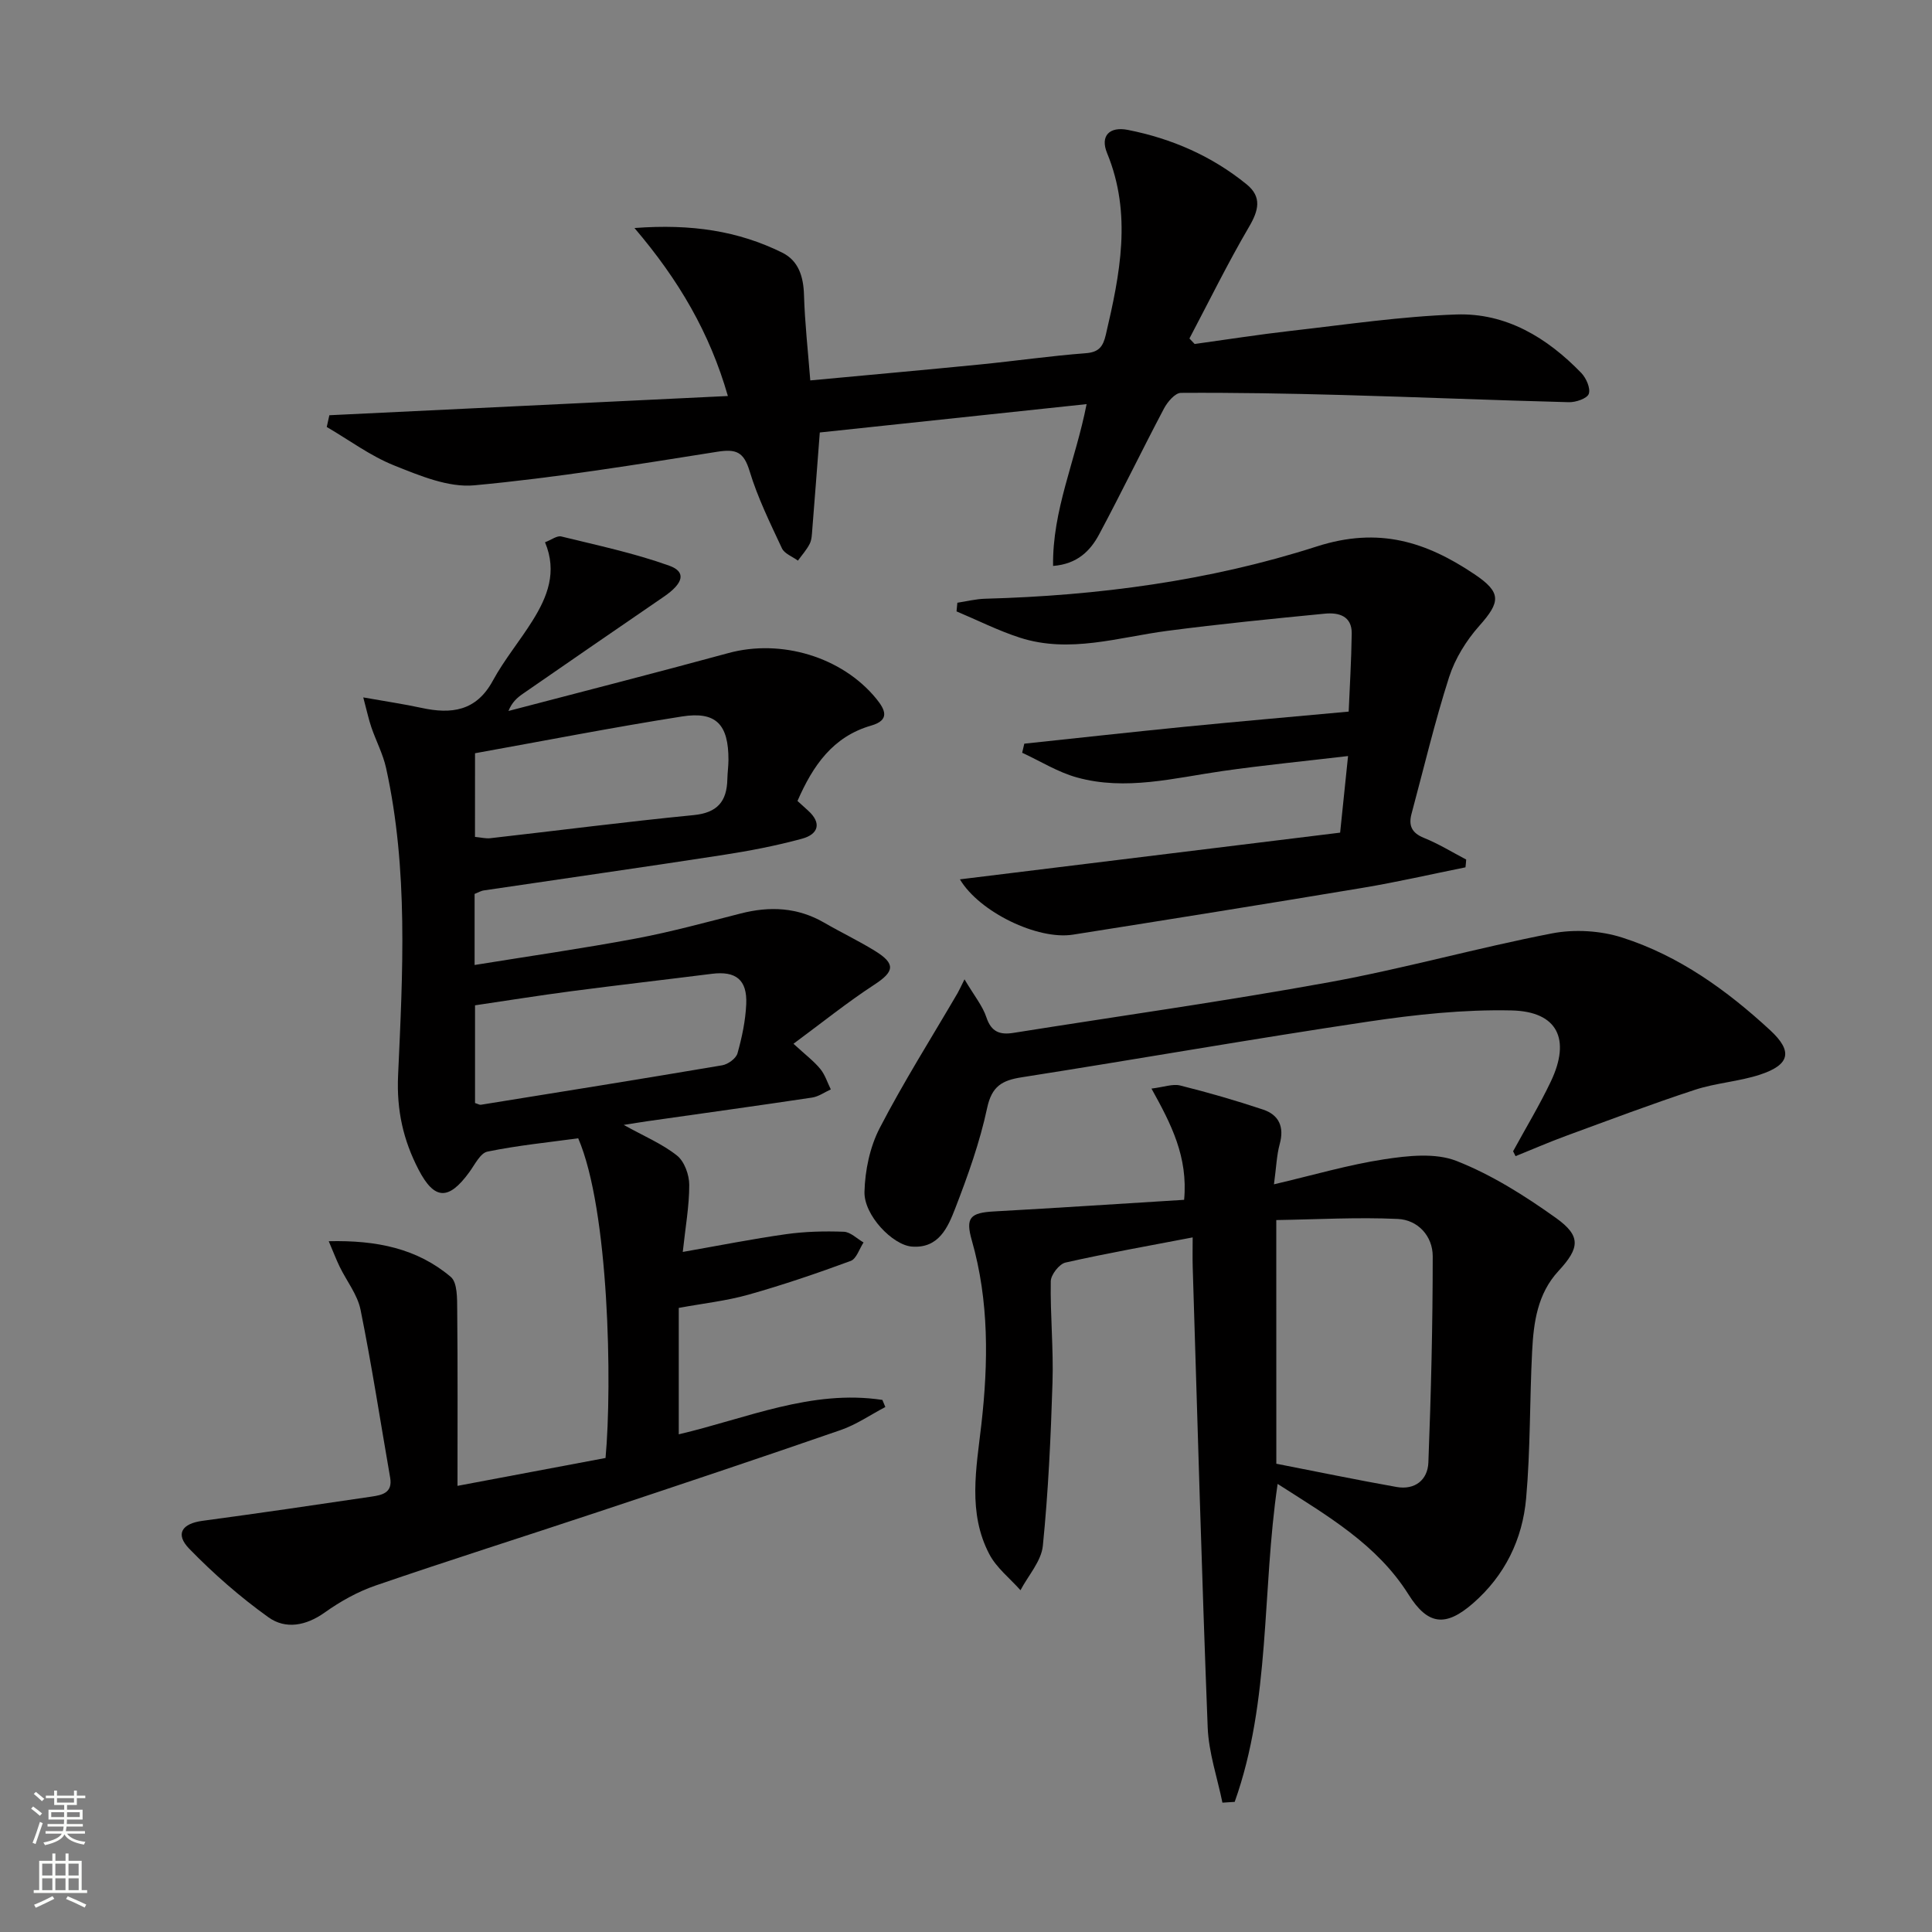 <svg enable-background="new 0 0 400 400" viewBox="0 0 400 400" xmlns="http://www.w3.org/2000/svg"><rect x="0" y="0" width="400" height="400" fill="#808080" stroke="none"/><g fill="#010000"><path d="m98.26 185.08v14.71c11.28-1.83 22.36-3.41 33.34-5.47 7.31-1.37 14.52-3.35 21.74-5.19 6.04-1.55 11.79-1.29 17.3 1.9 3.45 2 7.06 3.72 10.46 5.81 4.4 2.7 4.08 4.31-.07 7.02-5.62 3.67-10.88 7.9-16.75 12.24 2.5 2.3 4.22 3.59 5.55 5.21.99 1.2 1.47 2.81 2.18 4.24-1.29.58-2.53 1.49-3.87 1.69-11.32 1.7-22.66 3.26-34 4.88-1.41.2-2.82.44-5.01.78 4.25 2.36 7.98 3.92 11.03 6.34 1.54 1.22 2.54 4 2.54 6.07.01 4.4-.8 8.8-1.34 13.89 7.52-1.32 14.44-2.7 21.41-3.68 3.93-.55 7.96-.65 11.93-.5 1.39.05 2.73 1.44 4.09 2.22-.87 1.31-1.47 3.38-2.66 3.82-6.97 2.57-14.02 4.97-21.18 6.99-4.59 1.29-9.4 1.81-14.42 2.74v26.17c14.02-3.28 27.48-9.35 42.16-7.12.2.49.41.98.61 1.47-3.08 1.61-6.01 3.65-9.26 4.77-16.77 5.81-33.61 11.43-50.45 17.03-15.27 5.08-30.62 9.93-45.84 15.16-3.72 1.28-7.32 3.3-10.53 5.59-3.87 2.75-8.09 3.52-11.63.99-5.87-4.2-11.39-9.03-16.42-14.21-2.96-3.06-1.49-5.2 2.76-5.77 11.67-1.57 23.33-3.28 34.98-5.01 2.14-.32 4.42-.74 3.87-3.91-2.02-11.6-3.8-23.24-6.13-34.77-.63-3.13-2.87-5.93-4.32-8.91-.68-1.4-1.24-2.87-2.27-5.29 9.93-.23 18.31 1.5 25.27 7.39 1.39 1.18 1.31 4.5 1.33 6.84.12 11.92.06 23.83.06 36.42 10.91-2.06 20.82-3.92 30.65-5.77 1.4-15.21.73-51.38-5.66-66.19-6.11.84-12.52 1.47-18.79 2.76-1.48.3-2.62 2.71-3.76 4.26-4.26 5.86-7.21 5.8-10.49-.51-3.16-6.09-4.58-12.25-4.25-19.53.96-21.24 2.15-42.61-2.49-63.66-.64-2.88-2.07-5.58-3.04-8.4-.56-1.63-.91-3.33-1.68-6.2 4.72.84 8.42 1.38 12.06 2.17 6.18 1.34 11.33.7 14.76-5.62 2.37-4.36 5.61-8.24 8.24-12.46 3.06-4.9 5.15-10.07 2.57-16.21 1.32-.5 2.49-1.42 3.37-1.2 7.5 1.84 15.1 3.45 22.35 6.05 3.58 1.28 2.95 3.64-1.13 6.43-9.75 6.67-19.46 13.37-29.18 20.09-1.18.81-2.26 1.77-2.98 3.56 15.18-3.98 30.4-7.86 45.54-11.99 10.89-2.97 23.53.77 30.62 9.46 1.83 2.25 2.89 4.41-1.05 5.55-7.96 2.29-12.08 8.3-15.27 15.61.73.67 1.45 1.32 2.17 1.97 2.97 2.66 2.07 4.95-1.21 5.84-5.42 1.48-10.98 2.54-16.55 3.4-16.41 2.53-32.84 4.86-49.27 7.3-.64.07-1.23.44-1.99.74zm.09 43.29c.59.18.92.4 1.2.36 16.66-2.68 33.32-5.35 49.96-8.17 1.21-.2 2.88-1.41 3.18-2.48.93-3.32 1.66-6.77 1.81-10.2.22-5.05-2.16-6.89-7.14-6.26-9.69 1.22-19.39 2.33-29.07 3.6-6.67.88-13.32 1.94-19.94 2.92zm-.01-55.1c1.26.12 2.25.38 3.19.27 14.02-1.59 28.02-3.4 42.07-4.78 4.94-.48 6.89-2.84 6.99-7.43.03-1.33.22-2.66.23-3.98.02-7.36-2.54-10.13-9.64-9.01-14.23 2.24-28.37 5.01-42.83 7.61-.01 5.54-.01 11.15-.01 17.32z"/><path d="m246.93 256.19c-9.17 1.76-17.79 3.28-26.33 5.21-1.29.29-3.02 2.51-3.05 3.87-.12 6.98.58 13.97.36 20.94-.35 11.29-.87 22.6-2 33.83-.32 3.19-3.02 6.14-4.63 9.2-2.19-2.47-4.97-4.63-6.45-7.46-4.51-8.6-2.69-17.76-1.65-26.86 1.45-12.78 1.61-25.54-1.97-38.09-1.35-4.72-.38-5.75 4.66-6.02 13.06-.72 26.11-1.59 39.29-2.4.82-8.9-2.66-15.65-6.76-23.03 2.56-.31 4.39-1.02 5.94-.64 5.77 1.44 11.51 3.1 17.15 4.98 3.31 1.1 4.44 3.59 3.46 7.15-.64 2.34-.71 4.84-1.19 8.33 8.16-1.91 15.41-4.05 22.81-5.18 4.92-.75 10.59-1.38 14.98.34 7.3 2.87 14.17 7.22 20.6 11.81 5.23 3.74 4.92 6.21.53 10.96-4.38 4.73-5.17 10.68-5.47 16.68-.52 10.13-.34 20.3-1.24 30.39-.75 8.5-4.39 15.99-11 21.75-5.69 4.96-9.37 4.52-13.36-1.84-6.54-10.39-16.75-16.25-27.09-22.88-3.29 22.32-1.4 44.81-8.89 65.83-.85.05-1.7.1-2.54.16-1.06-5.19-2.84-10.34-3.05-15.56-1.24-31.75-2.11-63.51-3.1-95.26-.06-1.98-.01-3.95-.01-6.21zm17.32 46.86c8.36 1.63 16.6 3.34 24.88 4.81 3.81.68 6.46-1.45 6.6-5.07.55-14.22.9-28.46.9-42.69 0-4.19-3.07-7.54-7.23-7.73-8.34-.39-16.71.1-25.16.23.01 17.55.01 33.82.01 50.45z"/><path d="m68.19 85.97c27.25-1.31 54.49-2.63 82.51-3.98-3.76-13.07-10.13-23.98-19.34-34.78 11.84-.89 21.49.61 30.56 5.08 3.42 1.68 4.43 4.98 4.54 8.8.17 5.76.82 11.51 1.3 17.67 12.2-1.14 23.73-2.17 35.25-3.31 7.26-.72 14.5-1.77 21.78-2.32 2.76-.21 3.59-1.4 4.16-3.83 2.93-12.53 5.46-24.97.26-37.6-1.49-3.62.55-5.54 4.28-4.81 9.09 1.79 17.43 5.42 24.64 11.3 3.18 2.6 2.45 5.41.46 8.79-4.41 7.53-8.26 15.38-12.33 23.1.36.38.72.76 1.08 1.14 6.67-.92 13.33-1.97 20.02-2.73 11.37-1.29 22.74-2.99 34.15-3.38 10.3-.36 18.81 4.8 25.87 12.1 1.02 1.06 1.96 3.17 1.56 4.33-.33.96-2.69 1.77-4.12 1.73-15.63-.4-31.26-1.06-46.89-1.49-11.14-.31-22.29-.51-33.44-.44-1.2.01-2.78 1.87-3.5 3.24-4.57 8.65-8.83 17.47-13.45 26.1-1.82 3.39-4.53 6.11-9.51 6.49-.17-11.53 4.63-21.73 6.94-33.5-18.8 2-37.06 3.94-55.24 5.87-.56 7.27-1.04 13.7-1.56 20.13-.08.99-.1 2.07-.53 2.92-.63 1.25-1.61 2.33-2.44 3.48-1.13-.84-2.79-1.43-3.31-2.55-2.45-5.24-5.03-10.49-6.7-16-1.2-3.95-2.76-4.61-6.68-3.99-16.73 2.65-33.47 5.39-50.32 6.95-5.38.5-11.31-2.01-16.6-4.12-4.92-1.97-9.31-5.26-13.94-7.96.18-.82.36-1.63.54-2.43z"/><path d="m303.41 179.57c-7.1 1.43-14.17 3.06-21.31 4.25-19.97 3.33-39.96 6.53-59.96 9.69-7.31 1.15-19.38-4.68-23.4-11.45 26.39-3.24 52.53-6.45 78.72-9.67.56-5.41 1.03-10 1.64-15.86-9.06 1.07-17.57 1.9-26.02 3.11-10.01 1.44-20 4.12-30.09 1.33-3.96-1.09-7.58-3.38-11.36-5.12.15-.63.29-1.25.44-1.88 11.04-1.17 22.07-2.39 33.12-3.49 11-1.09 22.02-2.04 34.04-3.15.19-4.68.55-10.42.63-16.16.05-3.66-2.72-4.39-5.54-4.12-10.89 1.06-21.79 2.14-32.63 3.56-10.16 1.33-20.24 4.73-30.54 1.41-4.49-1.45-8.75-3.61-13.11-5.44.06-.6.12-1.19.17-1.79 1.92-.29 3.84-.78 5.77-.83 23.36-.63 46.52-3.71 68.64-10.82 12.88-4.14 22.66-.95 32.64 5.74 5.66 3.8 5.42 5.74.99 10.72-2.68 3.02-5 6.77-6.23 10.59-2.98 9.3-5.23 18.83-7.77 28.27-.66 2.44.01 3.99 2.57 5.02 3.03 1.22 5.84 2.96 8.74 4.48-.03.54-.09 1.08-.15 1.61z"/><path d="m313.27 238.36c2.62-4.81 5.47-9.52 7.82-14.46 4.16-8.75 1.39-14.49-8.14-14.7-9.87-.22-19.86.85-29.65 2.31-23.96 3.57-47.83 7.78-71.76 11.53-4.04.63-6.19 1.82-7.16 6.34-1.51 7.09-3.99 14.02-6.61 20.8-1.52 3.92-3.41 8.35-8.99 7.91-3.98-.32-9.93-6.49-9.8-11.34.12-4.45 1.12-9.27 3.15-13.19 4.94-9.54 10.7-18.65 16.12-27.93.33-.57.6-1.19 1.44-2.87 2.04 3.45 3.75 5.5 4.53 7.86 1.02 3.08 2.84 3.67 5.64 3.22 21.78-3.47 43.63-6.53 65.33-10.48 15.48-2.82 30.68-7.12 46.13-10.11 4.66-.9 10.05-.58 14.56.87 11.72 3.75 21.64 10.89 30.62 19.18 4.73 4.37 4.09 7.15-2.1 9.19-4.38 1.44-9.14 1.71-13.51 3.15-8.97 2.94-17.8 6.28-26.66 9.53-3.52 1.29-6.97 2.8-10.45 4.2-.18-.33-.34-.67-.51-1.01z"/></g><path d="m6.44 374.46.42-.45c.65.47 1.27.95 1.85 1.44l-.45.49c-.65-.56-1.25-1.06-1.82-1.48m.93 7.33-.63-.26c.55-1.36 1.05-2.8 1.52-4.33.19.1.38.19.59.27-.46 1.29-.95 2.73-1.48 4.32m-.38-10.38.44-.42c.43.34 1.01.82 1.74 1.44l-.49.49c-.53-.51-1.09-1.01-1.69-1.51m2.5.35h1.72v-1.04h.59v1.04h3.52v-1.04h.59v1.04h1.75v.53h-1.75v1.42h-2.03v.97h3.22v2.03h-3.24c0 .35-.01.66-.03.93h3.32v.53h-3.37c-.03.27-.08.58-.15.94h3.96v.53h-3.71c.67.92 1.93 1.48 3.79 1.68-.13.24-.23.44-.29.59-2.13-.38-3.48-1.08-4.04-2.12-.43.97-1.77 1.72-4.03 2.23-.09-.19-.2-.37-.33-.55 2.1-.42 3.37-1.03 3.81-1.83h-3.36v-.53h3.58c.08-.29.13-.61.16-.94h-3.33v-.53h3.39c.02-.27.04-.58.04-.93h-3.23v-2.03h3.25v-.97h-2.07v-1.42h-1.73zm1.12 3.44v1h2.65c.01-.3.02-.44.01-.4v-.25-.35zm1.19-2h3.52v-.91h-3.52zm4.71 2h-2.63v.59c0 .15-.01.28-.01.4h2.64z" fill="#fbfcfa"/><path d="m13.56 383.74h.63v1.52h2.72v6.07h1.13v.6h-11.06v-.6h1.13v-6.07h2.73v-1.52h.63v1.52h2.1v-1.52zm-2.69 8.83.38.56c-1.24.63-2.53 1.25-3.85 1.85-.1-.21-.21-.42-.34-.63 1.36-.55 2.63-1.15 3.81-1.78m-2.13-4.27h2.1v-2.45h-2.1zm0 3.04h2.1v-2.46h-2.1zm2.72-3.04h2.1v-2.45h-2.1zm0 3.04h2.1v-2.46h-2.1zm6.07 3.6c-1.41-.71-2.7-1.3-3.86-1.78l.35-.56c1.45.62 2.75 1.19 3.84 1.72zm-1.25-9.09h-2.1v2.45h2.1zm-2.09 5.49h2.1v-2.46h-2.1z" fill="#fbfcfa"/></svg>
